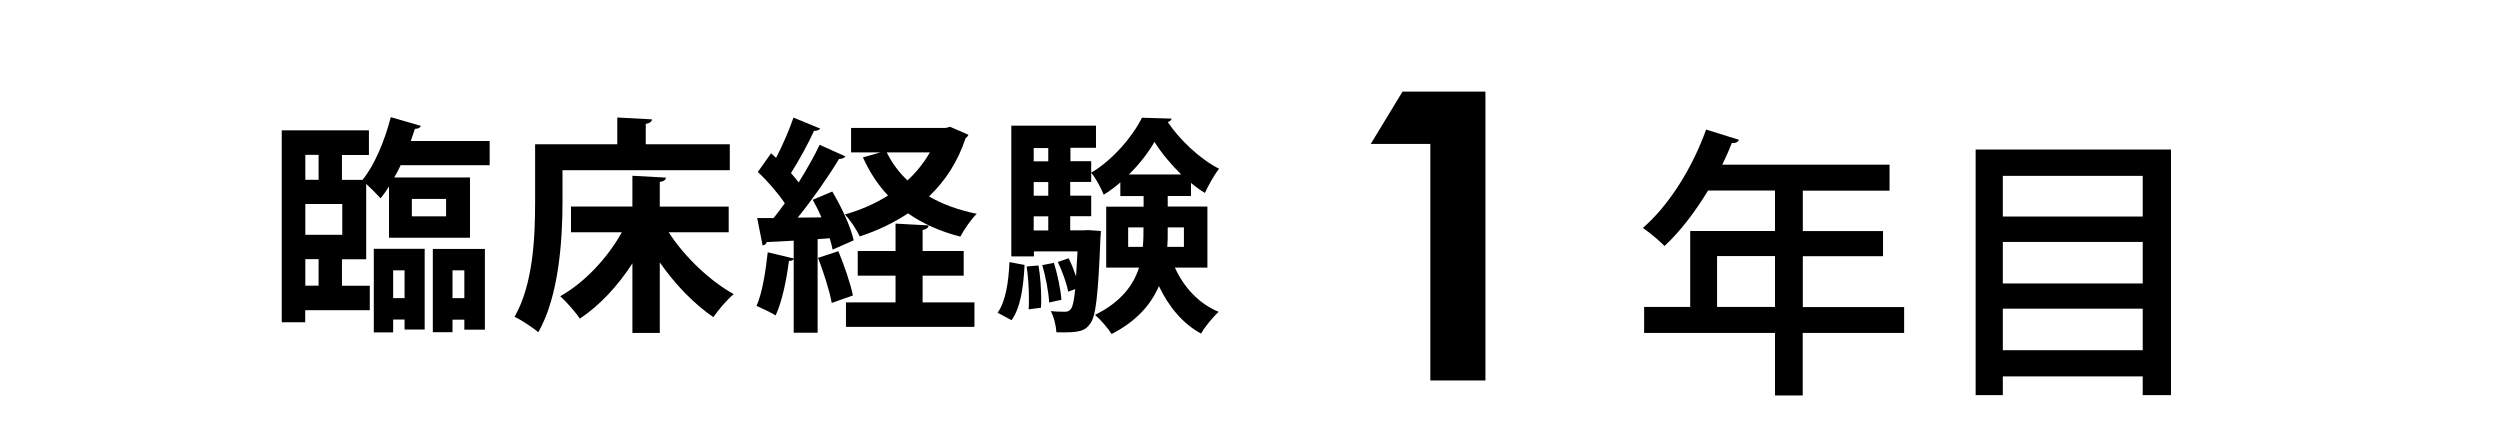 <?xml version="1.0" encoding="UTF-8"?>
<svg id="_レイヤー_2" data-name="レイヤー 2" xmlns="http://www.w3.org/2000/svg" viewBox="0 0 230 40">
  <defs>
    <style>
      .cls-1 {
        fill: none;
      }
    </style>
  </defs>
  <g id="contents">
    <rect class="cls-1" width="230" height="40"/>
    <g>
      <path d="m37.81,12.97h7.24v2.23h-8.19c-.19.4-.38.78-.59,1.13h6.97v5.54h-7.45v-4.72c-.25.4-.5.76-.78,1.09-.31-.34-.86-.9-1.32-1.32v6.93h-2.23v2.44h2.56v2.25h-5.94v1.11h-2.16V11.99h8.02v2.27h-2.48v2.29h1.89c1.09-1.32,2.06-3.63,2.6-5.77l2.77.8c-.08.19-.25.27-.55.27l-.38,1.13Zm-8.5,1.28h-1.22v2.29h1.22v-2.29Zm2.18,7.35v-2.83h-3.4v2.83h3.4Zm-2.18,4.68v-2.44h-1.22v2.44h1.22Zm5.08,4.3v-7.69h4.68v7.43h-1.85v-.92h-1.05v1.18h-1.78Zm2.83-5.71h-1.05v2.56h1.05v-2.56Zm.67-6.57v1.6h3.15v-1.6h-3.15Zm1.93,12.26v-7.66h4.79v7.43h-1.89v-.92h-1.09v1.15h-1.8Zm2.9-5.69h-1.09v2.56h1.09v-2.56Z"/>
      <path d="m51.75,15.66v2.94c0,3.42-.32,8.65-2.23,11.97-.46-.42-1.6-1.15-2.18-1.43,1.74-3.02,1.89-7.47,1.89-10.54v-5.33h7.56v-2.46l3.19.17c-.02.21-.17.34-.57.42v1.87h7.73v2.39h-15.39Zm15.29,5.71h-5.52c1.45,2.25,3.76,4.45,5.98,5.69-.61.5-1.43,1.47-1.87,2.12-1.76-1.2-3.51-3-4.93-5.04v6.49h-2.52v-6.4c-1.34,2.08-3.02,3.88-4.83,5.08-.42-.61-1.24-1.55-1.81-2.06,2.23-1.24,4.35-3.51,5.67-5.88h-4.68v-2.37h5.65v-2.83l3.09.17c-.02.21-.19.34-.57.4v2.27h6.34v2.37Z"/>
      <path d="m76.6,22.97c-.06-.32-.15-.67-.27-1.05l-1.11.08v8.61h-2.2v-6.78c-.11.15-.27.19-.44.17-.21,1.72-.63,3.74-1.22,5.02-.46-.29-1.26-.65-1.76-.88.52-1.15.84-3.15,1.03-4.93l2.39.57v-1.64c-.95.06-1.79.1-2.48.13-.06.21-.23.29-.38.31l-.5-2.52h1.51c.34-.42.69-.88,1.03-1.36-.61-.92-1.6-2.06-2.48-2.88l1.22-1.72.46.42c.61-1.18,1.22-2.58,1.6-3.7l2.46,1.01c-.08.13-.29.21-.57.21-.52,1.15-1.39,2.73-2.12,3.88.25.29.5.59.71.86.74-1.2,1.43-2.41,1.93-3.46l2.37,1.07c-.11.15-.31.23-.59.23-.97,1.62-2.44,3.72-3.8,5.4l2.18-.02c-.23-.57-.52-1.11-.8-1.62l1.8-.76c.84,1.41,1.7,3.25,1.97,4.49l-1.95.86Zm-.08,4.91c-.19-1.11-.76-2.86-1.26-4.16l1.87-.61c.54,1.3,1.11,2.96,1.34,4.07l-1.95.69Zm10.9-16.21l1.68.73c-.06.13-.15.23-.27.32-.71,2.16-1.87,3.93-3.36,5.35,1.24.73,2.73,1.26,4.39,1.6-.5.48-1.18,1.47-1.51,2.1-1.87-.48-3.46-1.2-4.81-2.14-1.34.88-2.83,1.6-4.45,2.12-.27-.61-.88-1.53-1.36-2.02,1.43-.4,2.77-.99,3.97-1.74-.94-.99-1.7-2.16-2.31-3.51l1.62-.46h-2.71v-2.25h8.71l.42-.11Zm-2.54,13.69v2.46h4.77v2.25h-11.82v-2.25h4.56v-2.46h-3.48v-2.27h3.48v-2.52l3.04.17c-.02.21-.17.34-.55.42v1.93h3.78v2.27h-3.78Zm-3.3-11.34c.48.97,1.11,1.83,1.91,2.58.82-.76,1.51-1.62,2.06-2.58h-3.97Z"/>
      <path d="m94.26,24.38c-.1,1.93-.34,3.9-1.2,5.08l-1.28-.69c.76-1.07,1.01-2.86,1.09-4.66l1.38.27Zm4.2-9.55h1.93v1.91h-1.93v1.26h1.93v1.89h-1.93v1.3h1.2l.46-.02,1.16.08c0,.19-.02.44-.04.65-.21,5.25-.42,7.22-.94,7.87-.46.67-.97.86-3.11.8-.04-.61-.23-1.43-.52-1.95.57.06,1.03.06,1.3.06.23,0,.38-.04.55-.25s.29-.74.4-1.83l-.65.23c-.13-.76-.55-1.89-.95-2.73l.99-.34c.25.48.48,1.07.67,1.62h.02c.04-.63.08-1.37.13-2.25h-4.01v.46h-2.08v-12.03h7.79v2.04h-2.35v1.22Zm-3.82,13.61c.02-.27.02-.57.02-.88,0-.97-.06-2.1-.21-3.04l1.09-.1c.17.97.25,2.16.25,3.13,0,.27,0,.53-.02.76l-1.13.15Zm1.8-14.82h-1.34v1.22h1.34v-1.22Zm0,4.39v-1.26h-1.34v1.26h1.34Zm0,3.19v-1.3h-1.34v1.3h1.34Zm.08,6.63c-.04-.92-.31-2.35-.63-3.44l1.07-.21c.34,1.09.63,2.5.69,3.4l-1.13.25Zm14.57-3.21h-3c.82,1.81,2.2,3.32,4.03,4.07-.52.46-1.26,1.36-1.62,2-1.7-.92-2.98-2.48-3.88-4.37-.71,1.66-2.02,3.21-4.35,4.41-.32-.52-1.05-1.36-1.53-1.76,2.39-1.18,3.53-2.73,4.05-4.35h-3.02v-5.61h3.44v-.97h-2.14v-1.26c-.48.42-1.01.82-1.53,1.13-.25-.61-.71-1.51-1.16-2.02,1.93-1.11,3.82-3.32,4.68-5.06l2.73.08c-.04.17-.17.27-.36.31,1.07,1.62,3,3.44,4.72,4.3-.46.59-.97,1.53-1.3,2.23-.42-.25-.86-.57-1.28-.92v1.2h-2.14v.97h3.65v5.61Zm-7.29-1.91h1.34c.06-.69.06-1.11.06-1.79h-1.41v1.79Zm4.87-6.66c-.97-.95-1.85-2.02-2.46-3-.53.94-1.37,2.04-2.35,3h4.81Zm.25,4.87h-1.49c0,.97,0,1.32-.04,1.79h1.53v-1.79Z"/>
      <path d="m129.04,8.43h7.62v26.57h-5.07V13.24h-5.48l2.92-4.81Z"/>
      <path d="m175.18,28.24v2.39h-9.33v5.75h-2.55v-5.75h-12.04v-2.39h4.24v-6.99h7.8v-3.72h-6.16c-1.2,1.98-2.57,3.77-4,5.1-.47-.47-1.38-1.25-2-1.66,2.37-2.03,4.58-5.54,5.82-9.05l3.02.94c-.08.21-.31.34-.65.29-.26.68-.57,1.35-.88,2h15.39v2.39h-7.98v3.72h7.38v2.31h-7.38v4.68h9.33Zm-17.21,0h5.33v-4.68h-5.33v4.68Z"/>
      <path d="m181.76,13.76h17.97v22.59h-2.6v-1.72h-12.87v1.72h-2.5V13.76Zm15.37,2.42h-12.87v3.74h12.87v-3.74Zm0,6.08h-12.87v3.82h12.87v-3.82Zm-12.87,9.96h12.87v-3.82h-12.87v3.82Z"/>
    </g>
  </g>
</svg>